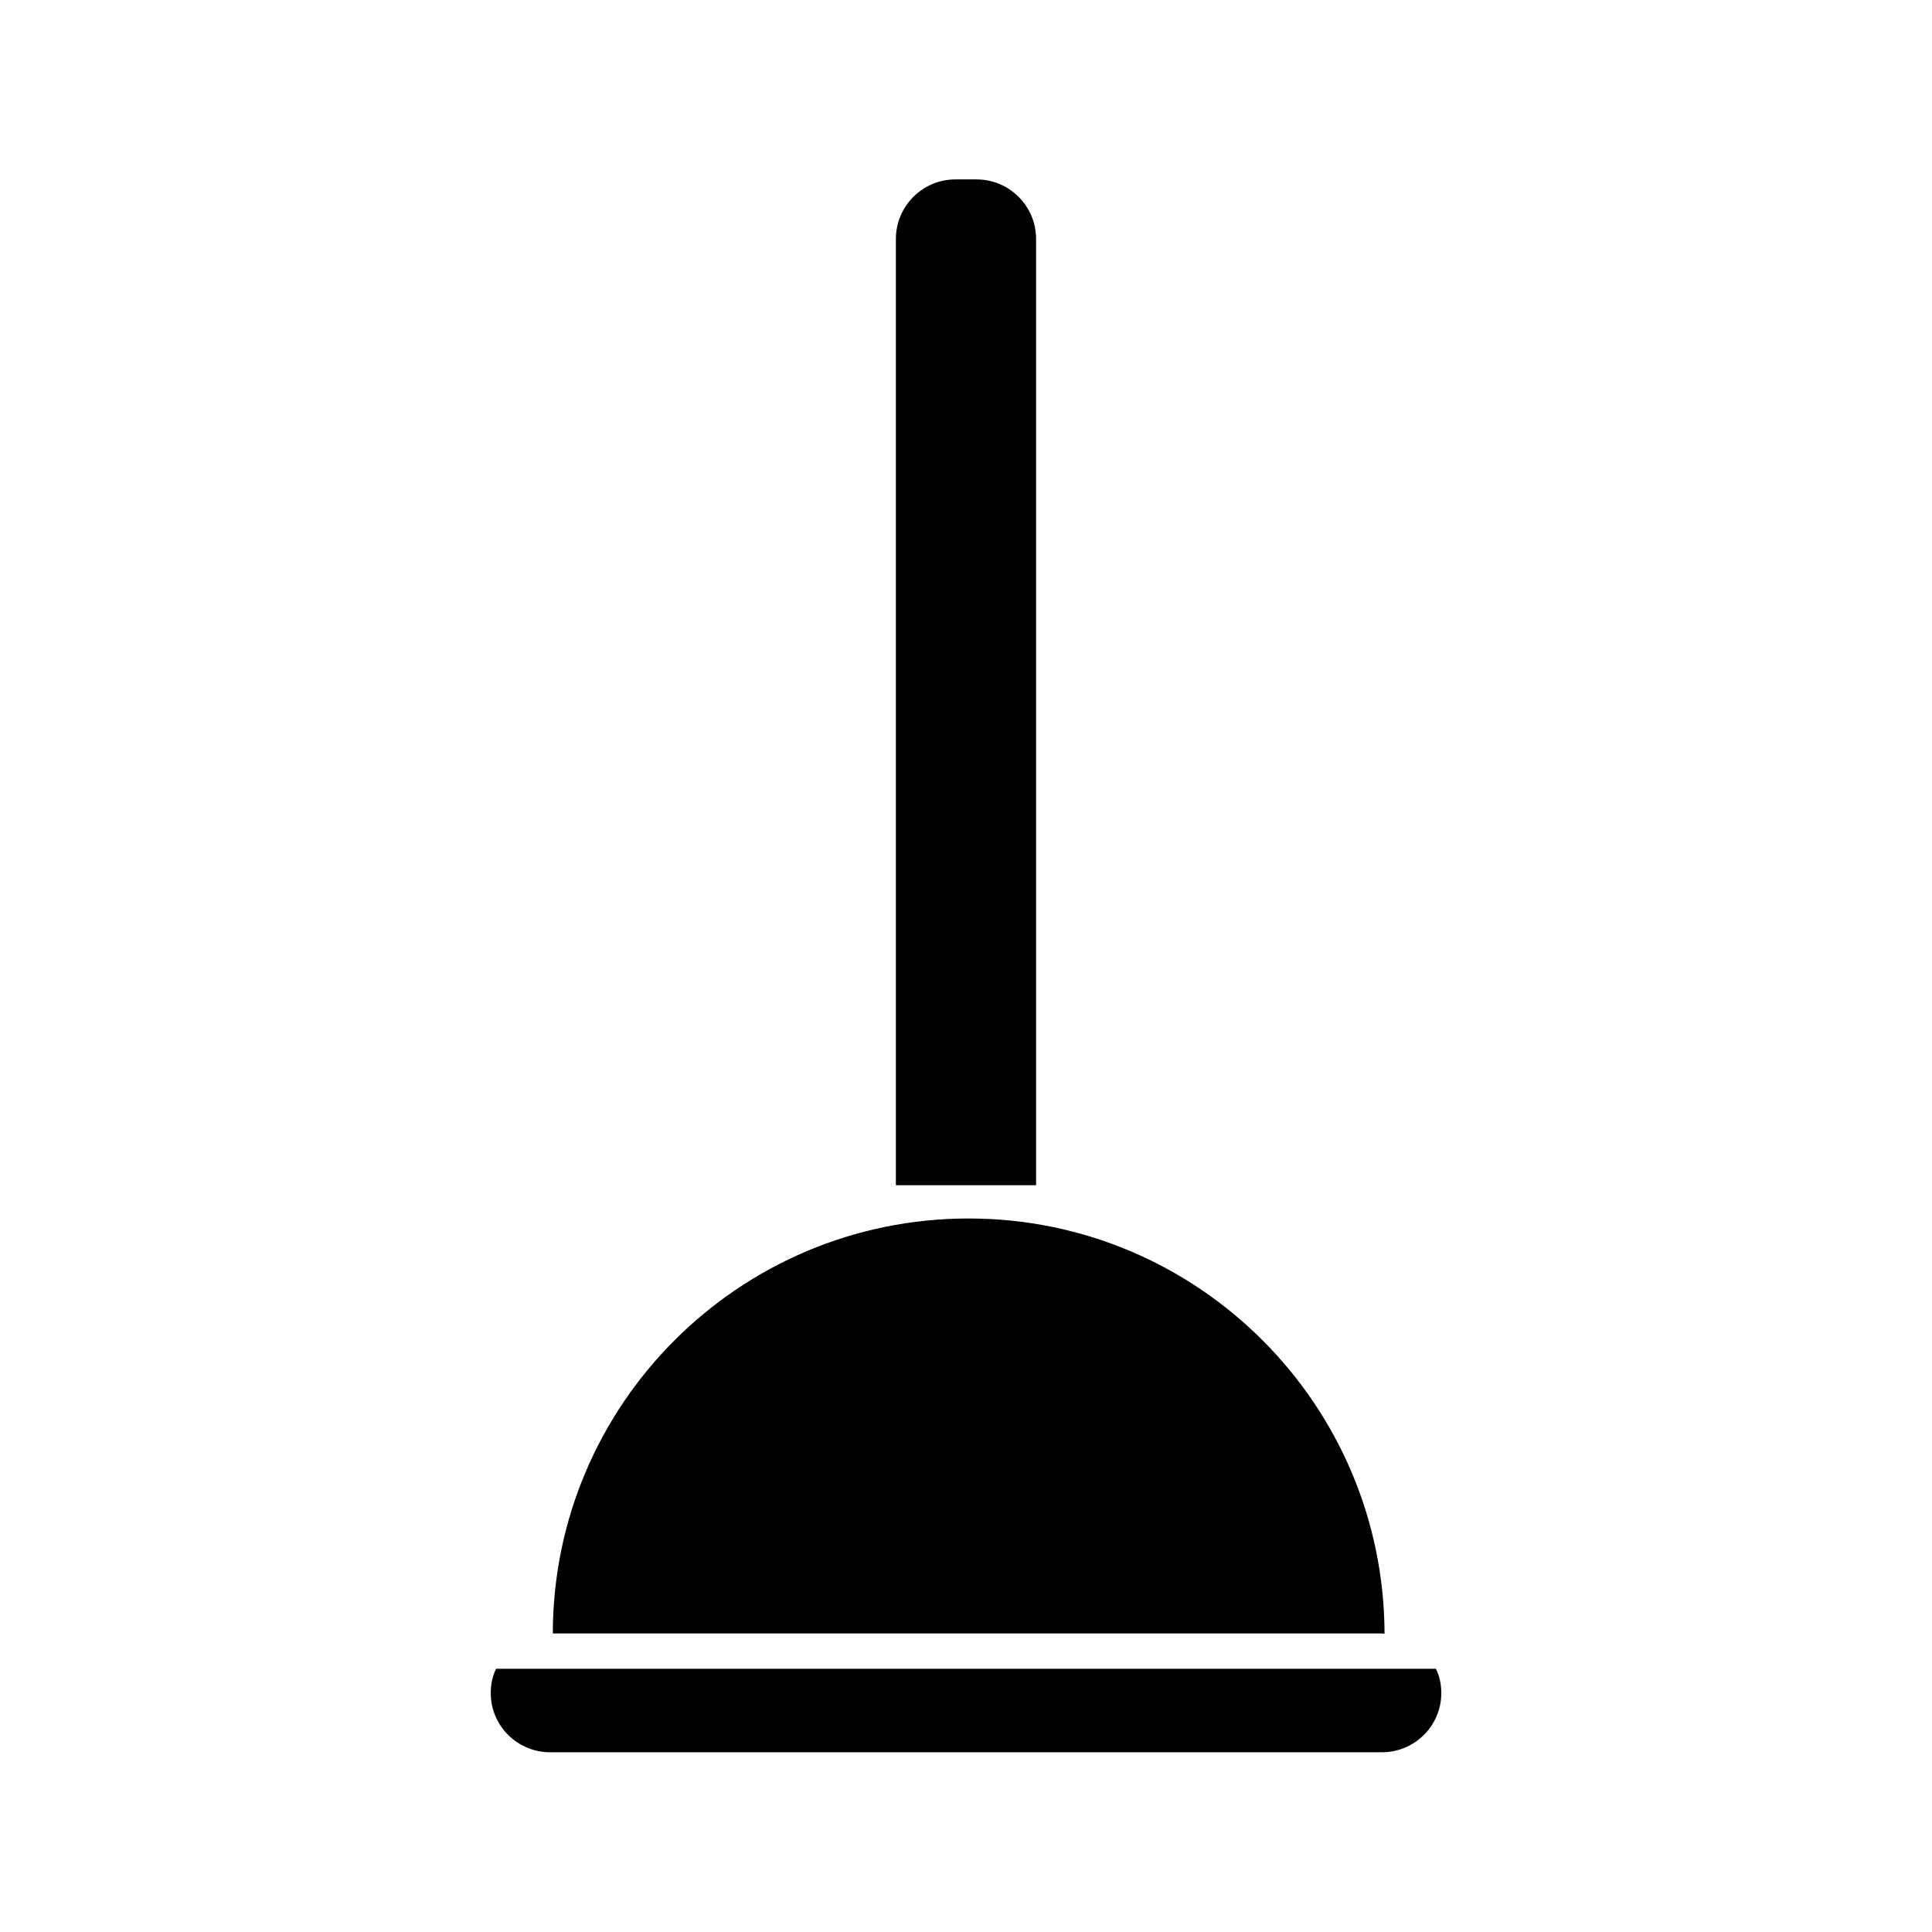 <?xml version="1.0" encoding="UTF-8"?>
<!-- Uploaded to: ICON Repo, www.iconrepo.com, Generator: ICON Repo Mixer Tools -->
<svg fill="#000000" width="800px" height="800px" version="1.1" viewBox="144 144 512 512" xmlns="http://www.w3.org/2000/svg">
 <g fill-rule="evenodd">
  <path d="m290.5 576.88c0.078-60.691 49.359-109.97 110.21-109.97 60.773 0 110.05 49.277 110.21 110.05l-0.707-0.078z"/>
  <path d="m524.54 586.25c0.945 1.891 1.418 4.094 1.418 6.375v0.078c0 8.66-7.086 15.664-15.742 15.664h-220.42c-8.66 0-15.742-7.008-15.742-15.664v-0.078c0-2.281 0.473-4.488 1.418-6.375h249.07z"/>
  <path d="m381.42 458.09v-250.8c0-8.66 7.086-15.742 15.742-15.742h5.668c8.66 0 15.742 7.086 15.742 15.742v250.8h-37.156z"/>
 </g>
</svg>